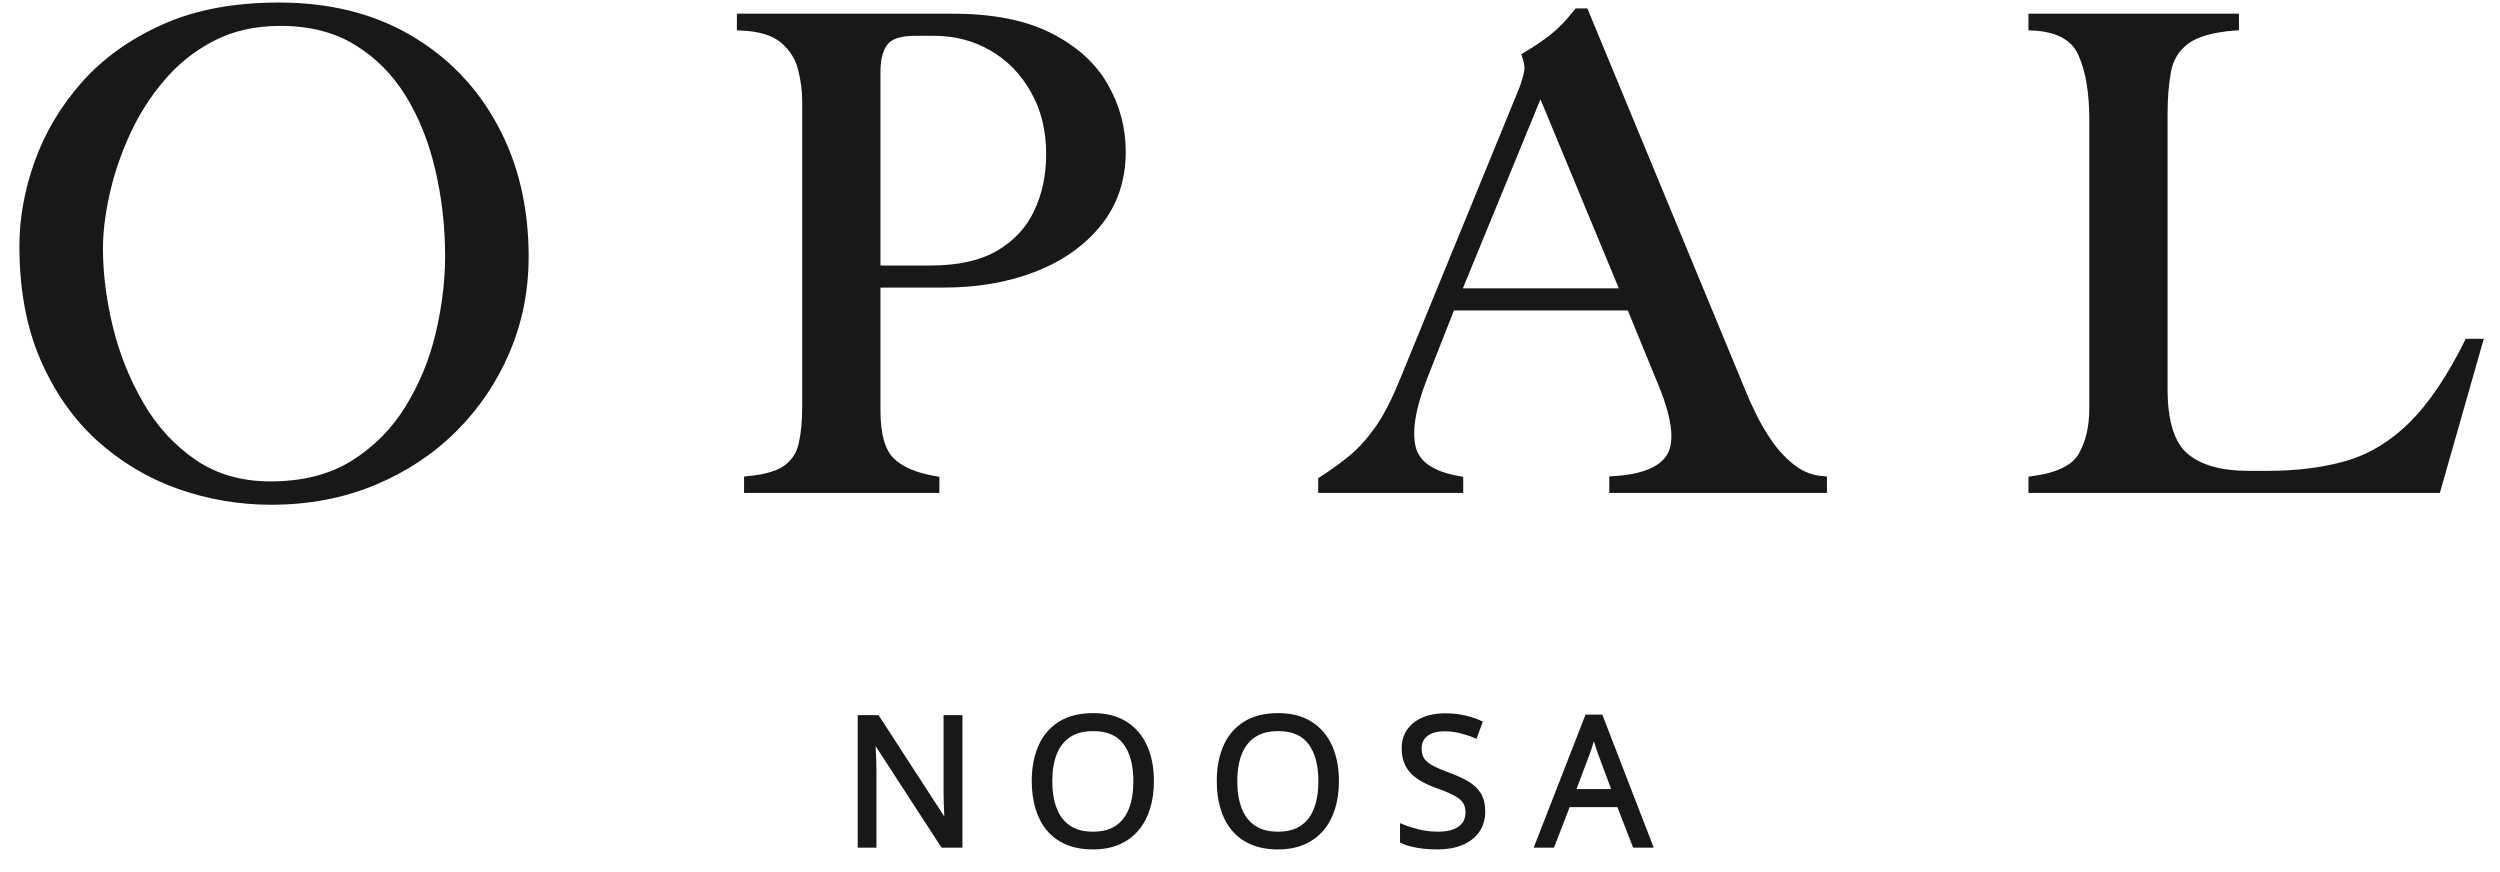<svg version="1.0" preserveAspectRatio="xMidYMid meet" height="149" viewBox="0 0 320.25 111.75" zoomAndPan="magnify" width="427" xmlns:xlink="http://www.w3.org/1999/xlink" xmlns="http://www.w3.org/2000/svg"><defs><g></g><clipPath id="f06349fdea"><path clip-rule="nonzero" d="M 0 0.004 L 319.5 0.004 L 319.5 71 L 0 71 Z M 0 0.004"></path></clipPath><clipPath id="d9a796b703"><path clip-rule="nonzero" d="M 3 0.004 L 68 0.004 L 68 65 L 3 65 Z M 3 0.004"></path></clipPath><clipPath id="6af37009bd"><path clip-rule="nonzero" d="M 106 88 L 215 88 L 215 111.496 L 106 111.496 Z M 106 88"></path></clipPath></defs><g clip-path="url(#f06349fdea)"><path stroke-miterlimit="4" stroke-opacity="1" stroke-width="1.54" stroke="#181818" d="M 68.938 20.553 C 77.452 20.553 84.845 22.386 91.114 26.05 C 97.389 29.71 102.255 34.753 105.716 41.169 C 109.198 47.585 110.942 54.983 110.942 63.346 C 110.942 69.015 109.877 74.361 107.742 79.373 C 105.627 84.369 102.647 88.791 98.799 92.638 C 94.951 96.481 90.378 99.508 85.074 101.717 C 79.765 103.92 73.944 105.021 67.596 105.021 C 62.219 105.021 56.988 104.129 51.903 102.343 C 46.834 100.537 42.302 97.833 38.309 94.22 C 34.32 90.592 31.146 86.055 28.792 80.605 C 26.442 75.155 25.268 68.765 25.268 61.435 C 25.268 56.804 26.124 52.08 27.836 47.267 C 29.549 42.453 32.175 38.037 35.714 34.006 C 39.269 29.976 43.79 26.729 49.277 24.27 C 54.764 21.79 61.316 20.553 68.938 20.553 Z M 69.157 23.012 C 64.761 23.012 60.861 23.894 57.452 25.664 C 54.059 27.413 51.136 29.746 48.677 32.665 C 46.213 35.562 44.197 38.757 42.631 42.239 C 41.065 45.7 39.906 49.156 39.16 52.602 C 38.408 56.027 38.037 59.128 38.037 61.9 C 38.037 66.217 38.611 70.759 39.76 75.515 C 40.924 80.255 42.704 84.677 45.09 88.78 C 47.481 92.884 50.546 96.209 54.278 98.762 C 58.016 101.294 62.422 102.562 67.486 102.562 C 73.156 102.562 77.953 101.33 81.874 98.872 C 85.795 96.392 88.948 93.192 91.334 89.271 C 93.74 85.35 95.484 81.096 96.559 76.502 C 97.635 71.907 98.173 67.486 98.173 63.236 C 98.173 58.078 97.603 53.093 96.476 48.279 C 95.364 43.466 93.652 39.175 91.334 35.4 C 89.021 31.626 86.03 28.619 82.365 26.374 C 78.721 24.134 74.315 23.012 69.157 23.012 Z M 148.143 22.464 L 184.322 22.464 C 191.103 22.464 196.616 23.55 200.866 25.721 C 205.131 27.888 208.247 30.707 210.216 34.168 C 212.205 37.635 213.196 41.352 213.196 45.325 C 213.196 50.028 211.85 54.058 209.151 57.415 C 206.472 60.767 202.834 63.346 198.24 65.152 C 193.666 66.938 188.498 67.83 182.735 67.83 L 171.192 67.83 L 171.192 89.683 C 171.192 93.787 171.996 96.658 173.599 98.297 C 175.207 99.936 177.765 101.059 181.283 101.659 L 181.283 103.001 L 149.37 103.001 L 149.37 101.659 C 152.508 101.351 154.758 100.657 156.126 99.582 C 157.514 98.506 158.386 97.076 158.752 95.29 C 159.133 93.484 159.326 91.458 159.326 89.219 L 159.326 36.685 C 159.326 34.826 159.08 32.947 158.59 31.052 C 158.115 29.136 157.076 27.486 155.473 26.103 C 153.865 24.719 151.422 23.952 148.143 23.805 Z M 171.192 31.652 L 171.192 65.591 L 180.49 65.591 C 185.361 65.591 189.297 64.714 192.304 62.965 C 195.332 61.195 197.556 58.809 198.976 55.802 C 200.401 52.774 201.111 49.428 201.111 45.763 C 201.111 41.592 200.208 37.917 198.401 34.743 C 196.616 31.553 194.209 29.083 191.187 27.335 C 188.174 25.58 184.802 24.709 181.064 24.709 L 177.921 24.709 C 175.243 24.709 173.447 25.309 172.534 26.515 C 171.641 27.7 171.192 29.412 171.192 31.652 Z M 292.512 21.561 L 319.393 86.535 C 319.831 87.647 320.442 89.01 321.225 90.613 C 322.008 92.215 322.974 93.849 324.122 95.509 C 325.292 97.149 326.639 98.553 328.173 99.717 C 329.703 100.866 331.405 101.513 333.284 101.659 L 333.284 103.001 L 297.545 103.001 L 297.545 101.659 C 302.702 101.351 305.986 99.963 307.391 97.504 C 308.811 95.045 308.325 90.905 305.939 85.089 L 300.468 71.746 L 269.651 71.746 L 264.838 83.967 C 262.833 89.109 262.176 93.139 262.87 96.052 C 263.58 98.971 266.289 100.84 270.993 101.659 L 270.993 103.001 L 247.694 103.001 L 247.694 101.659 C 249.568 100.459 251.291 99.206 252.862 97.916 C 254.428 96.601 255.921 94.94 257.347 92.936 C 258.766 90.915 260.181 88.18 261.586 84.734 L 282.092 34.664 C 282.457 33.693 282.729 32.785 282.911 31.929 C 283.115 31.072 283.021 30.086 282.64 28.974 C 284.3 27.987 285.793 26.98 287.124 25.941 C 288.471 24.902 289.897 23.44 291.39 21.561 Z M 299.565 69.501 L 284.989 34.335 L 270.554 69.501 Z M 369.332 22.464 L 403.845 22.464 L 403.845 23.805 C 399.961 24.114 397.152 24.928 395.419 26.238 C 393.707 27.533 392.642 29.266 392.224 31.433 C 391.822 33.589 391.619 36.084 391.619 38.929 L 391.619 85.961 C 391.619 91.652 392.851 95.546 395.315 97.639 C 397.789 99.717 401.418 100.756 406.194 100.756 L 409.452 100.756 C 414.662 100.756 419.287 100.166 423.312 98.981 C 427.364 97.775 431.044 95.536 434.364 92.252 C 437.679 88.973 440.869 84.27 443.934 78.141 L 445.521 78.141 L 438.436 103.001 L 369.332 103.001 L 369.332 101.659 C 373.743 101.059 376.578 99.655 377.836 97.446 C 379.115 95.243 379.752 92.534 379.752 89.328 L 379.752 39.833 C 379.752 35.056 379.095 31.245 377.784 28.4 C 376.489 25.554 373.67 24.025 369.332 23.805 Z M 369.332 22.464" stroke-linejoin="miter" fill="none" transform="matrix(0.748, 0, 0, 0.748, -15.84, -14.473)" stroke-linecap="butt"></path></g><g clip-path="url(#d9a796b703)"><g fill-opacity="1" fill="#181818"><g transform="translate(-0.291, 62.597)"><g><path d="M 36.047 -61.688 C 42.41 -61.688 47.938 -60.316 52.625 -57.578 C 57.32 -54.836 60.969 -51.066 63.562 -46.266 C 66.164 -41.461 67.469 -35.93 67.469 -29.672 C 67.469 -25.422 66.672 -21.422 65.078 -17.672 C 63.484 -13.93 61.25 -10.625 58.375 -7.75 C 55.5 -4.875 52.078 -2.609 48.109 -0.953 C 44.141 0.691 39.781 1.516 35.031 1.516 C 31.008 1.516 27.098 0.844 23.297 -0.5 C 19.492 -1.844 16.098 -3.867 13.109 -6.578 C 10.117 -9.285 7.742 -12.676 5.984 -16.75 C 4.234 -20.832 3.359 -25.613 3.359 -31.094 C 3.359 -34.562 4 -38.098 5.281 -41.703 C 6.562 -45.305 8.531 -48.613 11.188 -51.625 C 13.844 -54.645 17.223 -57.078 21.328 -58.922 C 25.43 -60.766 30.336 -61.688 36.047 -61.688 Z M 36.203 -59.844 C 32.91 -59.844 29.992 -59.188 27.453 -57.875 C 24.91 -56.562 22.719 -54.812 20.875 -52.625 C 19.031 -50.445 17.52 -48.062 16.344 -45.469 C 15.164 -42.875 14.297 -40.289 13.734 -37.719 C 13.18 -35.145 12.906 -32.828 12.906 -30.766 C 12.906 -27.516 13.336 -24.113 14.203 -20.562 C 15.066 -17.02 16.395 -13.711 18.188 -10.641 C 19.977 -7.566 22.27 -5.078 25.062 -3.172 C 27.852 -1.273 31.148 -0.328 34.953 -0.328 C 39.191 -0.328 42.781 -1.25 45.719 -3.094 C 48.656 -4.938 51.016 -7.328 52.797 -10.266 C 54.586 -13.203 55.891 -16.383 56.703 -19.812 C 57.516 -23.25 57.922 -26.562 57.922 -29.75 C 57.922 -33.602 57.5 -37.332 56.656 -40.938 C 55.82 -44.539 54.535 -47.754 52.797 -50.578 C 51.066 -53.398 48.832 -55.648 46.094 -57.328 C 43.352 -59.004 40.055 -59.844 36.203 -59.844 Z M 36.203 -59.844"></path></g></g></g></g><g fill-opacity="1" fill="#181818"><g transform="translate(92.735, 62.597)"><g><path d="M 2.266 -60.266 L 29.328 -60.266 C 34.422 -60.266 38.555 -59.453 41.734 -57.828 C 44.922 -56.211 47.254 -54.102 48.734 -51.5 C 50.211 -48.906 50.953 -46.125 50.953 -43.156 C 50.953 -39.645 49.945 -36.629 47.938 -34.109 C 45.926 -31.598 43.203 -29.672 39.766 -28.328 C 36.328 -26.984 32.457 -26.312 28.156 -26.312 L 19.531 -26.312 L 19.531 -9.969 C 19.531 -6.895 20.129 -4.742 21.328 -3.516 C 22.523 -2.285 24.441 -1.445 27.078 -1 L 27.078 0 L 3.188 0 L 3.188 -1 C 5.531 -1.227 7.219 -1.742 8.25 -2.547 C 9.289 -3.359 9.945 -4.438 10.219 -5.781 C 10.5 -7.125 10.641 -8.633 10.641 -10.312 L 10.641 -49.609 C 10.641 -51.016 10.457 -52.426 10.094 -53.844 C 9.727 -55.27 8.945 -56.5 7.75 -57.531 C 6.551 -58.57 4.723 -59.145 2.266 -59.25 Z M 19.531 -53.391 L 19.531 -28 L 26.484 -28 C 30.117 -28 33.066 -28.656 35.328 -29.969 C 37.586 -31.281 39.25 -33.066 40.312 -35.328 C 41.375 -37.586 41.906 -40.086 41.906 -42.828 C 41.906 -45.953 41.234 -48.703 39.891 -51.078 C 38.555 -53.453 36.754 -55.297 34.484 -56.609 C 32.223 -57.922 29.695 -58.578 26.906 -58.578 L 24.562 -58.578 C 22.551 -58.578 21.207 -58.129 20.531 -57.234 C 19.863 -56.348 19.531 -55.066 19.531 -53.391 Z M 19.531 -53.391"></path></g></g></g><g fill-opacity="1" fill="#181818"><g transform="translate(168.246, 62.597)"><g><path d="M 34.781 -60.938 L 54.891 -12.328 C 55.234 -11.484 55.695 -10.457 56.281 -9.25 C 56.863 -8.051 57.586 -6.836 58.453 -5.609 C 59.328 -4.379 60.332 -3.332 61.469 -2.469 C 62.613 -1.602 63.891 -1.113 65.297 -1 L 65.297 0 L 38.547 0 L 38.547 -1 C 42.41 -1.227 44.867 -2.266 45.922 -4.109 C 46.984 -5.953 46.625 -9.051 44.844 -13.406 L 40.734 -23.391 L 17.688 -23.391 L 14.078 -14.25 C 12.566 -10.395 12.078 -7.375 12.609 -5.188 C 13.141 -3.008 15.164 -1.613 18.688 -1 L 18.688 0 L 1.25 0 L 1.25 -1 C 2.656 -1.895 3.941 -2.832 5.109 -3.812 C 6.285 -4.789 7.406 -6.035 8.469 -7.547 C 9.531 -9.055 10.594 -11.094 11.656 -13.656 L 26.984 -51.125 C 27.266 -51.852 27.473 -52.535 27.609 -53.172 C 27.754 -53.816 27.688 -54.562 27.406 -55.406 C 28.633 -56.125 29.75 -56.875 30.75 -57.656 C 31.758 -58.445 32.82 -59.539 33.938 -60.938 Z M 40.062 -25.062 L 29.172 -51.375 L 18.359 -25.062 Z M 40.062 -25.062"></path></g></g></g><g fill-opacity="1" fill="#181818"><g transform="translate(257.669, 62.597)"><g><path d="M 2.844 -60.266 L 28.656 -60.266 L 28.656 -59.25 C 25.758 -59.031 23.664 -58.43 22.375 -57.453 C 21.094 -56.473 20.297 -55.172 19.984 -53.547 C 19.68 -51.93 19.531 -50.062 19.531 -47.938 L 19.531 -12.734 C 19.531 -8.492 20.453 -5.586 22.297 -4.016 C 24.141 -2.453 26.848 -1.672 30.422 -1.672 L 32.859 -1.672 C 36.766 -1.672 40.223 -2.117 43.234 -3.016 C 46.254 -3.91 49.008 -5.586 51.5 -8.047 C 53.988 -10.504 56.379 -14.023 58.672 -18.609 L 59.844 -18.609 L 54.562 0 L 2.844 0 L 2.844 -1 C 6.145 -1.445 8.27 -2.492 9.219 -4.141 C 10.164 -5.797 10.641 -7.82 10.641 -10.219 L 10.641 -47.266 C 10.641 -50.848 10.148 -53.695 9.172 -55.812 C 8.191 -57.938 6.082 -59.082 2.844 -59.25 Z M 2.844 -60.266"></path></g></g></g><g clip-path="url(#6af37009bd)"><path stroke-miterlimit="4" stroke-opacity="1" stroke-width="0.843" stroke="#181818" d="M 35.965 32.998 L 33.033 32.998 L 21.1 14.615 L 20.979 14.615 C 21.011 15.106 21.042 15.66 21.084 16.287 C 21.126 16.909 21.157 17.573 21.183 18.279 C 21.204 18.979 21.22 19.695 21.22 20.427 L 21.22 32.998 L 18.852 32.998 L 18.852 11.113 L 21.774 11.113 L 33.66 29.439 L 33.765 29.439 C 33.744 29.088 33.718 28.592 33.692 27.949 C 33.66 27.306 33.634 26.611 33.608 25.869 C 33.582 25.121 33.571 24.431 33.571 23.793 L 33.571 11.113 L 35.965 11.113 Z M 68.802 22.027 C 68.802 23.715 68.588 25.247 68.154 26.632 C 67.725 28.012 67.093 29.198 66.246 30.191 C 65.404 31.185 64.359 31.953 63.11 32.491 C 61.866 33.03 60.418 33.301 58.771 33.301 C 57.072 33.301 55.593 33.03 54.328 32.491 C 53.068 31.953 52.018 31.185 51.187 30.186 C 50.356 29.188 49.728 27.996 49.315 26.606 C 48.902 25.22 48.693 23.684 48.693 21.995 C 48.693 19.763 49.064 17.798 49.801 16.115 C 50.538 14.427 51.662 13.115 53.162 12.174 C 54.663 11.238 56.55 10.768 58.813 10.768 C 60.982 10.768 62.806 11.233 64.286 12.163 C 65.77 13.088 66.889 14.395 67.652 16.073 C 68.42 17.756 68.802 19.742 68.802 22.027 Z M 51.375 22.027 C 51.375 23.882 51.636 25.492 52.169 26.846 C 52.697 28.205 53.507 29.25 54.6 29.993 C 55.692 30.73 57.083 31.101 58.771 31.101 C 60.465 31.101 61.855 30.73 62.937 29.993 C 64.019 29.25 64.824 28.205 65.342 26.846 C 65.859 25.492 66.12 23.882 66.12 22.027 C 66.12 19.204 65.53 16.993 64.348 15.404 C 63.162 13.81 61.317 13.015 58.813 13.015 C 57.119 13.015 55.719 13.376 54.621 14.108 C 53.523 14.834 52.708 15.869 52.175 17.213 C 51.641 18.556 51.375 20.161 51.375 22.027 Z M 100.525 22.027 C 100.525 23.715 100.311 25.247 99.882 26.632 C 99.453 28.012 98.816 29.198 97.974 30.191 C 97.133 31.185 96.087 31.953 94.838 32.491 C 93.589 33.03 92.141 33.301 90.494 33.301 C 88.801 33.301 87.321 33.03 86.056 32.491 C 84.797 31.953 83.746 31.185 82.915 30.186 C 82.079 29.188 81.457 27.996 81.044 26.606 C 80.626 25.22 80.422 23.684 80.422 21.995 C 80.422 19.763 80.788 17.798 81.53 16.115 C 82.267 14.427 83.385 13.115 84.891 12.174 C 86.391 11.238 88.273 10.768 90.541 10.768 C 92.705 10.768 94.53 11.233 96.014 12.163 C 97.493 13.088 98.617 14.395 99.38 16.073 C 100.143 17.756 100.525 19.742 100.525 22.027 Z M 83.098 22.027 C 83.098 23.882 83.365 25.492 83.892 26.846 C 84.42 28.205 85.236 29.25 86.328 29.993 C 87.421 30.73 88.811 31.101 90.494 31.101 C 92.193 31.101 93.583 30.73 94.665 29.993 C 95.747 29.25 96.547 28.205 97.07 26.846 C 97.587 25.492 97.849 23.882 97.849 22.027 C 97.849 19.204 97.253 16.993 96.072 15.404 C 94.89 13.81 93.045 13.015 90.541 13.015 C 88.842 13.015 87.447 13.376 86.349 14.108 C 85.251 14.834 84.436 15.869 83.903 17.213 C 83.37 18.556 83.098 20.161 83.098 22.027 Z M 125.62 27.175 C 125.62 28.472 125.301 29.58 124.653 30.495 C 124.01 31.404 123.111 32.099 121.951 32.58 C 120.796 33.061 119.431 33.301 117.868 33.301 C 117.037 33.301 116.253 33.26 115.516 33.181 C 114.779 33.098 114.1 32.983 113.478 32.836 C 112.861 32.685 112.317 32.502 111.847 32.282 L 111.847 29.841 C 112.594 30.15 113.509 30.437 114.586 30.704 C 115.668 30.965 116.792 31.101 117.973 31.101 C 119.071 31.101 119.996 30.949 120.754 30.657 C 121.512 30.364 122.092 29.94 122.484 29.386 C 122.881 28.832 123.075 28.163 123.075 27.384 C 123.075 26.637 122.913 26.01 122.583 25.508 C 122.254 25.001 121.705 24.546 120.942 24.128 C 120.179 23.715 119.139 23.276 117.821 22.806 C 116.891 22.476 116.076 22.116 115.365 21.718 C 114.659 21.326 114.063 20.877 113.582 20.38 C 113.107 19.878 112.746 19.303 112.5 18.645 C 112.255 17.986 112.134 17.233 112.134 16.381 C 112.134 15.216 112.427 14.212 113.023 13.381 C 113.619 12.55 114.439 11.907 115.495 11.463 C 116.546 11.018 117.759 10.799 119.123 10.799 C 120.294 10.799 121.371 10.909 122.364 11.128 C 123.357 11.348 124.266 11.64 125.097 12.012 L 124.303 14.197 C 123.514 13.867 122.677 13.595 121.794 13.376 C 120.911 13.156 120.001 13.047 119.065 13.047 C 118.125 13.047 117.335 13.182 116.692 13.454 C 116.049 13.731 115.558 14.118 115.218 14.615 C 114.879 15.116 114.706 15.707 114.706 16.397 C 114.706 17.165 114.868 17.803 115.192 18.315 C 115.516 18.822 116.039 19.272 116.75 19.669 C 117.466 20.061 118.412 20.474 119.588 20.903 C 120.874 21.373 121.966 21.87 122.865 22.393 C 123.765 22.915 124.449 23.558 124.92 24.311 C 125.385 25.064 125.62 26.02 125.62 27.175 Z M 151.688 32.998 L 148.996 26.052 L 140.225 26.052 L 137.543 32.998 L 134.966 32.998 L 143.528 11.024 L 145.823 11.024 L 154.322 32.998 Z M 148.232 23.793 L 145.671 16.894 C 145.614 16.711 145.514 16.418 145.378 16.01 C 145.243 15.597 145.107 15.174 144.966 14.735 C 144.83 14.296 144.715 13.94 144.626 13.674 C 144.521 14.082 144.417 14.489 144.302 14.892 C 144.187 15.299 144.077 15.671 143.967 16.016 C 143.857 16.361 143.758 16.653 143.68 16.894 L 141.077 23.793 Z M 148.232 23.793" stroke-linejoin="miter" fill="none" transform="matrix(0.747, 0, 0, 0.747, 96.107, 83.621)" stroke-linecap="butt"></path></g><g fill-opacity="1" fill="#181818"><g transform="translate(96.107, 108.283)"><g></g></g></g><g fill-opacity="1" fill="#181818"><g transform="translate(107.959, 108.283)"><g><path d="M 15.016 0 L 12.828 0 L 3.922 -13.734 L 3.828 -13.734 C 3.848 -13.367 3.875 -12.953 3.906 -12.484 C 3.938 -12.016 3.957 -11.52 3.969 -11 C 3.988 -10.477 4 -9.941 4 -9.391 L 4 0 L 2.234 0 L 2.234 -16.359 L 4.422 -16.359 L 13.297 -2.656 L 13.375 -2.656 C 13.363 -2.914 13.344 -3.285 13.312 -3.766 C 13.289 -4.254 13.27 -4.773 13.25 -5.328 C 13.238 -5.879 13.234 -6.395 13.234 -6.875 L 13.234 -16.359 L 15.016 -16.359 Z M 15.016 0"></path></g></g></g><g fill-opacity="1" fill="#181818"><g transform="translate(131.098, 108.283)"><g><path d="M 16.422 -8.203 C 16.422 -6.941 16.258 -5.789 15.938 -4.75 C 15.613 -3.719 15.133 -2.832 14.5 -2.094 C 13.875 -1.352 13.094 -0.781 12.156 -0.375 C 11.227 0.02 10.148 0.219 8.922 0.219 C 7.66 0.219 6.555 0.02 5.609 -0.375 C 4.66 -0.781 3.875 -1.352 3.25 -2.094 C 2.633 -2.844 2.172 -3.734 1.859 -4.766 C 1.547 -5.805 1.391 -6.957 1.391 -8.219 C 1.391 -9.883 1.664 -11.348 2.219 -12.609 C 2.77 -13.867 3.609 -14.848 4.734 -15.547 C 5.859 -16.254 7.266 -16.609 8.953 -16.609 C 10.578 -16.609 11.941 -16.258 13.047 -15.562 C 14.148 -14.875 14.988 -13.898 15.562 -12.641 C 16.133 -11.391 16.422 -9.91 16.422 -8.203 Z M 3.406 -8.203 C 3.406 -6.816 3.598 -5.613 3.984 -4.594 C 4.379 -3.582 4.984 -2.801 5.797 -2.25 C 6.617 -1.695 7.66 -1.422 8.922 -1.422 C 10.191 -1.422 11.227 -1.695 12.031 -2.25 C 12.844 -2.801 13.441 -3.582 13.828 -4.594 C 14.223 -5.613 14.422 -6.816 14.422 -8.203 C 14.422 -10.305 13.977 -11.953 13.094 -13.141 C 12.207 -14.336 10.828 -14.938 8.953 -14.938 C 7.691 -14.938 6.648 -14.66 5.828 -14.109 C 5.004 -13.566 4.395 -12.797 4 -11.797 C 3.602 -10.797 3.406 -9.598 3.406 -8.203 Z M 3.406 -8.203"></path></g></g></g><g fill-opacity="1" fill="#181818"><g transform="translate(154.808, 108.283)"><g><path d="M 16.422 -8.203 C 16.422 -6.941 16.258 -5.789 15.938 -4.75 C 15.613 -3.719 15.133 -2.832 14.5 -2.094 C 13.875 -1.352 13.094 -0.781 12.156 -0.375 C 11.227 0.02 10.148 0.219 8.922 0.219 C 7.66 0.219 6.555 0.02 5.609 -0.375 C 4.66 -0.781 3.875 -1.352 3.25 -2.094 C 2.633 -2.844 2.172 -3.734 1.859 -4.766 C 1.547 -5.805 1.391 -6.957 1.391 -8.219 C 1.391 -9.883 1.664 -11.348 2.219 -12.609 C 2.77 -13.867 3.609 -14.848 4.734 -15.547 C 5.859 -16.254 7.266 -16.609 8.953 -16.609 C 10.578 -16.609 11.941 -16.258 13.047 -15.562 C 14.148 -14.875 14.988 -13.898 15.562 -12.641 C 16.133 -11.391 16.422 -9.91 16.422 -8.203 Z M 3.406 -8.203 C 3.406 -6.816 3.598 -5.613 3.984 -4.594 C 4.379 -3.582 4.984 -2.801 5.797 -2.25 C 6.617 -1.695 7.66 -1.422 8.922 -1.422 C 10.191 -1.422 11.227 -1.695 12.031 -2.25 C 12.844 -2.801 13.441 -3.582 13.828 -4.594 C 14.223 -5.613 14.422 -6.816 14.422 -8.203 C 14.422 -10.305 13.977 -11.953 13.094 -13.141 C 12.207 -14.336 10.828 -14.938 8.953 -14.938 C 7.691 -14.938 6.648 -14.66 5.828 -14.109 C 5.004 -13.566 4.395 -12.797 4 -11.797 C 3.602 -10.797 3.406 -9.598 3.406 -8.203 Z M 3.406 -8.203"></path></g></g></g><g fill-opacity="1" fill="#181818"><g transform="translate(178.518, 108.283)"><g><path d="M 11.469 -4.344 C 11.469 -3.375 11.223 -2.547 10.734 -1.859 C 10.254 -1.18 9.582 -0.664 8.719 -0.312 C 7.852 0.039 6.836 0.219 5.672 0.219 C 5.055 0.219 4.473 0.188 3.922 0.125 C 3.367 0.07 2.859 -0.008 2.391 -0.125 C 1.93 -0.238 1.523 -0.375 1.172 -0.531 L 1.172 -2.359 C 1.734 -2.129 2.414 -1.914 3.219 -1.719 C 4.02 -1.52 4.863 -1.422 5.75 -1.422 C 6.57 -1.422 7.266 -1.531 7.828 -1.75 C 8.391 -1.969 8.816 -2.285 9.109 -2.703 C 9.41 -3.117 9.562 -3.613 9.562 -4.188 C 9.562 -4.75 9.438 -5.219 9.188 -5.594 C 8.945 -5.969 8.539 -6.312 7.969 -6.625 C 7.395 -6.938 6.617 -7.266 5.641 -7.609 C 4.941 -7.859 4.328 -8.129 3.797 -8.422 C 3.273 -8.723 2.832 -9.055 2.469 -9.422 C 2.113 -9.797 1.844 -10.227 1.656 -10.719 C 1.477 -11.219 1.391 -11.785 1.391 -12.422 C 1.391 -13.285 1.609 -14.031 2.047 -14.656 C 2.492 -15.281 3.109 -15.758 3.891 -16.094 C 4.68 -16.426 5.586 -16.594 6.609 -16.594 C 7.484 -16.594 8.289 -16.508 9.031 -16.344 C 9.77 -16.176 10.453 -15.957 11.078 -15.688 L 10.484 -14.047 C 9.891 -14.297 9.258 -14.5 8.594 -14.656 C 7.938 -14.82 7.258 -14.906 6.562 -14.906 C 5.863 -14.906 5.273 -14.801 4.797 -14.594 C 4.316 -14.395 3.945 -14.109 3.688 -13.734 C 3.438 -13.359 3.312 -12.914 3.312 -12.406 C 3.312 -11.832 3.43 -11.352 3.672 -10.969 C 3.91 -10.594 4.297 -10.254 4.828 -9.953 C 5.367 -9.66 6.078 -9.352 6.953 -9.031 C 7.922 -8.688 8.738 -8.316 9.406 -7.922 C 10.07 -7.535 10.582 -7.055 10.938 -6.484 C 11.289 -5.922 11.469 -5.207 11.469 -4.344 Z M 11.469 -4.344"></path></g></g></g><g fill-opacity="1" fill="#181818"><g transform="translate(196.97, 108.283)"><g><path d="M 12.5 0 L 10.484 -5.188 L 3.922 -5.188 L 1.922 0 L 0 0 L 6.391 -16.422 L 8.109 -16.422 L 14.469 0 Z M 9.906 -6.875 L 8 -12.031 C 7.957 -12.164 7.883 -12.383 7.781 -12.688 C 7.676 -13 7.57 -13.316 7.469 -13.641 C 7.363 -13.973 7.281 -14.238 7.219 -14.438 C 7.145 -14.133 7.062 -13.832 6.969 -13.531 C 6.883 -13.227 6.801 -12.945 6.719 -12.688 C 6.633 -12.426 6.566 -12.207 6.516 -12.031 L 4.562 -6.875 Z M 9.906 -6.875"></path></g></g></g></svg>